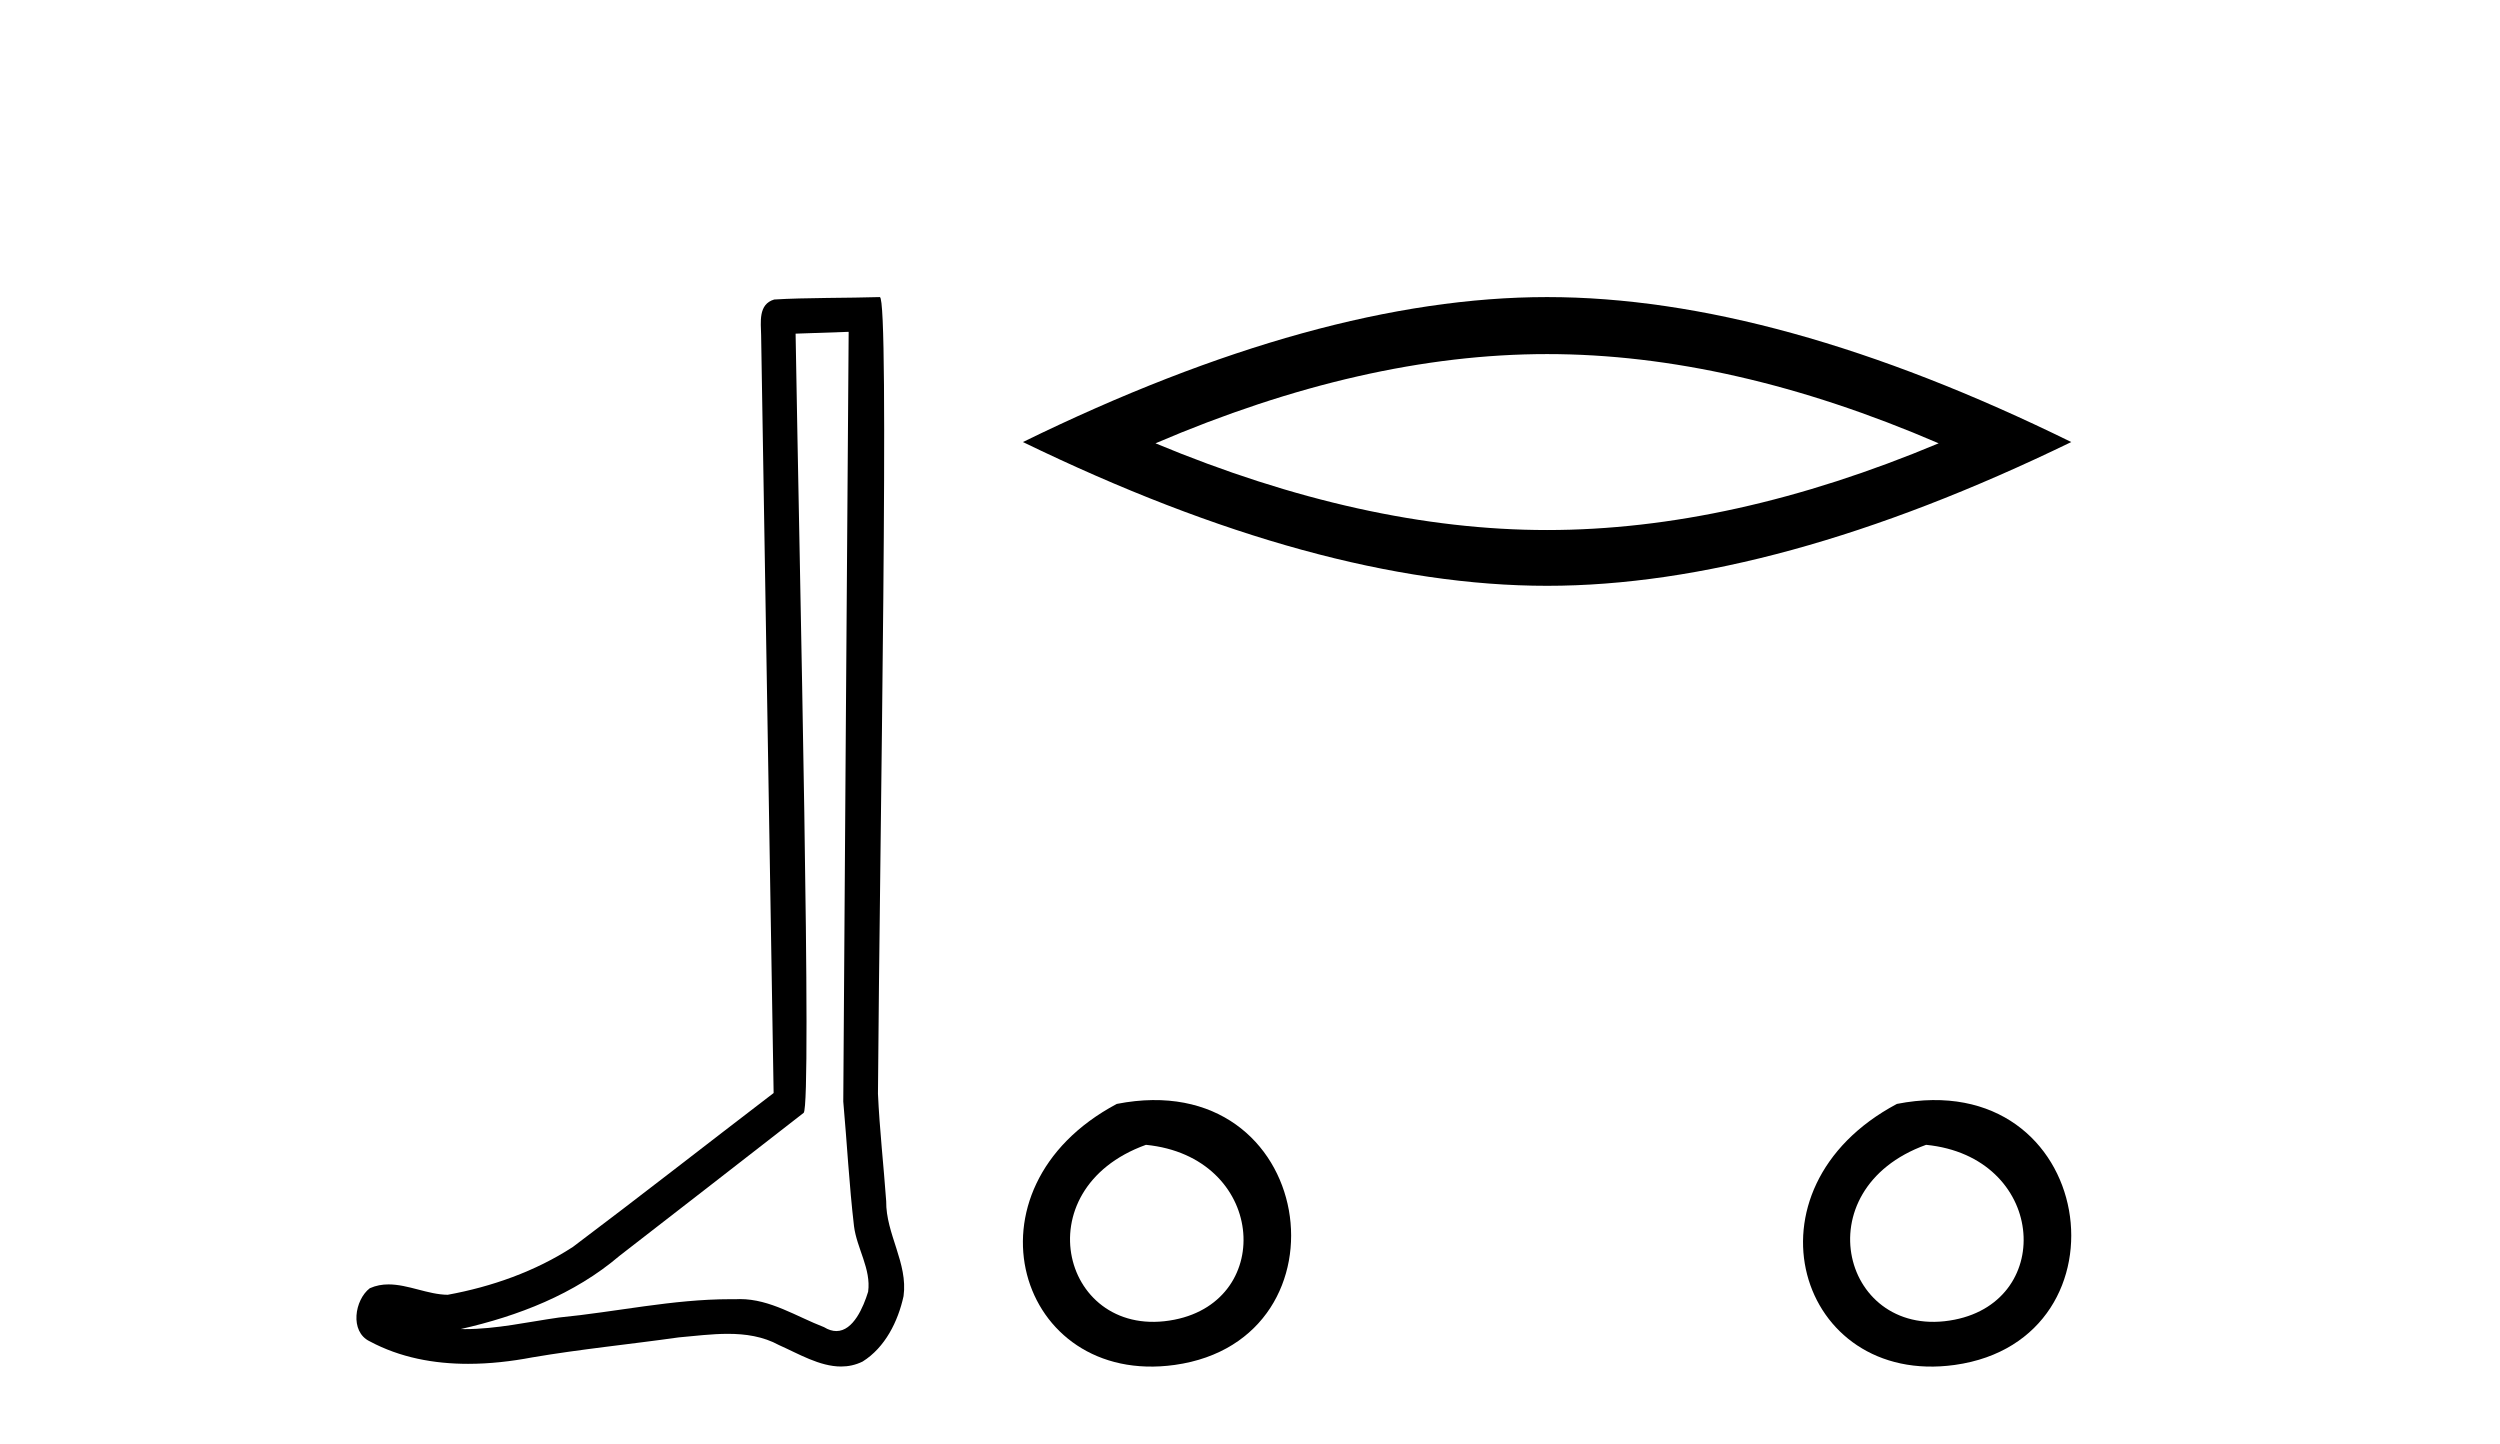 <?xml version='1.0' encoding='UTF-8' standalone='yes'?><svg xmlns='http://www.w3.org/2000/svg' xmlns:xlink='http://www.w3.org/1999/xlink' width='71.0' height='41.0' ><path d='M 24.102 9.424 C 24.052 16.711 23.994 23.997 23.949 31.284 C 24.055 32.464 24.116 33.649 24.254 34.826 C 24.334 35.455 24.744 36.041 24.655 36.685 C 24.521 37.12 24.235 37.802 23.753 37.802 C 23.645 37.802 23.529 37.769 23.402 37.691 C 22.621 37.391 21.876 36.894 21.015 36.894 C 20.967 36.894 20.919 36.895 20.87 36.898 C 20.828 36.898 20.785 36.897 20.742 36.897 C 19.105 36.897 17.496 37.259 15.871 37.418 C 14.984 37.544 14.099 37.747 13.199 37.747 C 13.161 37.747 13.123 37.746 13.085 37.745 C 14.71 37.378 16.315 36.757 17.595 35.665 C 19.337 34.31 21.086 32.963 22.825 31.604 C 23.061 31.314 22.712 16.507 22.595 9.476 C 23.097 9.459 23.599 9.441 24.102 9.424 ZM 24.987 8.437 C 24.987 8.437 24.987 8.437 24.986 8.437 C 24.126 8.465 22.845 8.452 21.988 8.506 C 21.529 8.639 21.609 9.152 21.616 9.52 C 21.734 16.694 21.853 23.868 21.971 31.042 C 20.069 32.496 18.184 33.973 16.271 35.412 C 15.201 36.109 13.963 36.543 12.714 36.772 C 12.155 36.766 11.591 36.477 11.034 36.477 C 10.856 36.477 10.678 36.507 10.502 36.586 C 10.073 36.915 9.925 37.817 10.499 38.093 C 11.363 38.557 12.326 38.733 13.294 38.733 C 13.906 38.733 14.521 38.663 15.115 38.55 C 16.495 38.315 17.889 38.178 19.275 37.982 C 19.731 37.942 20.204 37.881 20.67 37.881 C 21.174 37.881 21.67 37.953 22.125 38.201 C 22.673 38.444 23.277 38.809 23.886 38.809 C 24.09 38.809 24.295 38.768 24.498 38.668 C 25.136 38.27 25.505 37.528 25.661 36.81 C 25.79 35.873 25.157 35.044 25.168 34.114 C 25.095 33.096 24.98 32.08 24.934 31.061 C 24.986 23.698 25.27 8.437 24.987 8.437 Z' style='fill:#000000;stroke:none' /><path d='M 43.937 10.056 Q 49.181 10.056 55.058 12.59 Q 49.181 15.053 43.937 15.053 Q 38.729 15.053 32.816 12.59 Q 38.729 10.056 43.937 10.056 ZM 43.937 8.437 Q 37.462 8.437 29.051 12.554 Q 37.462 16.637 43.937 16.637 Q 50.413 16.637 58.824 12.554 Q 50.448 8.437 43.937 8.437 Z' style='fill:#000000;stroke:none' /><path d='M 31.717 31.351 C 27.179 33.765 28.904 39.385 33.362 38.764 C 38.507 38.044 37.41 30.234 31.717 31.351 M 32.545 32.513 C 35.924 32.849 36.237 36.91 33.355 37.479 C 30.186 38.106 29.026 33.782 32.545 32.513 Z' style='fill:#000000;stroke:none' /><path d='M 53.872 31.351 C 49.335 33.765 51.06 39.385 55.517 38.764 C 60.662 38.044 59.566 30.234 53.872 31.351 M 54.701 32.513 C 58.079 32.849 58.392 36.91 55.51 37.479 C 52.341 38.106 51.181 33.782 54.701 32.513 Z' style='fill:#000000;stroke:none' /></svg>